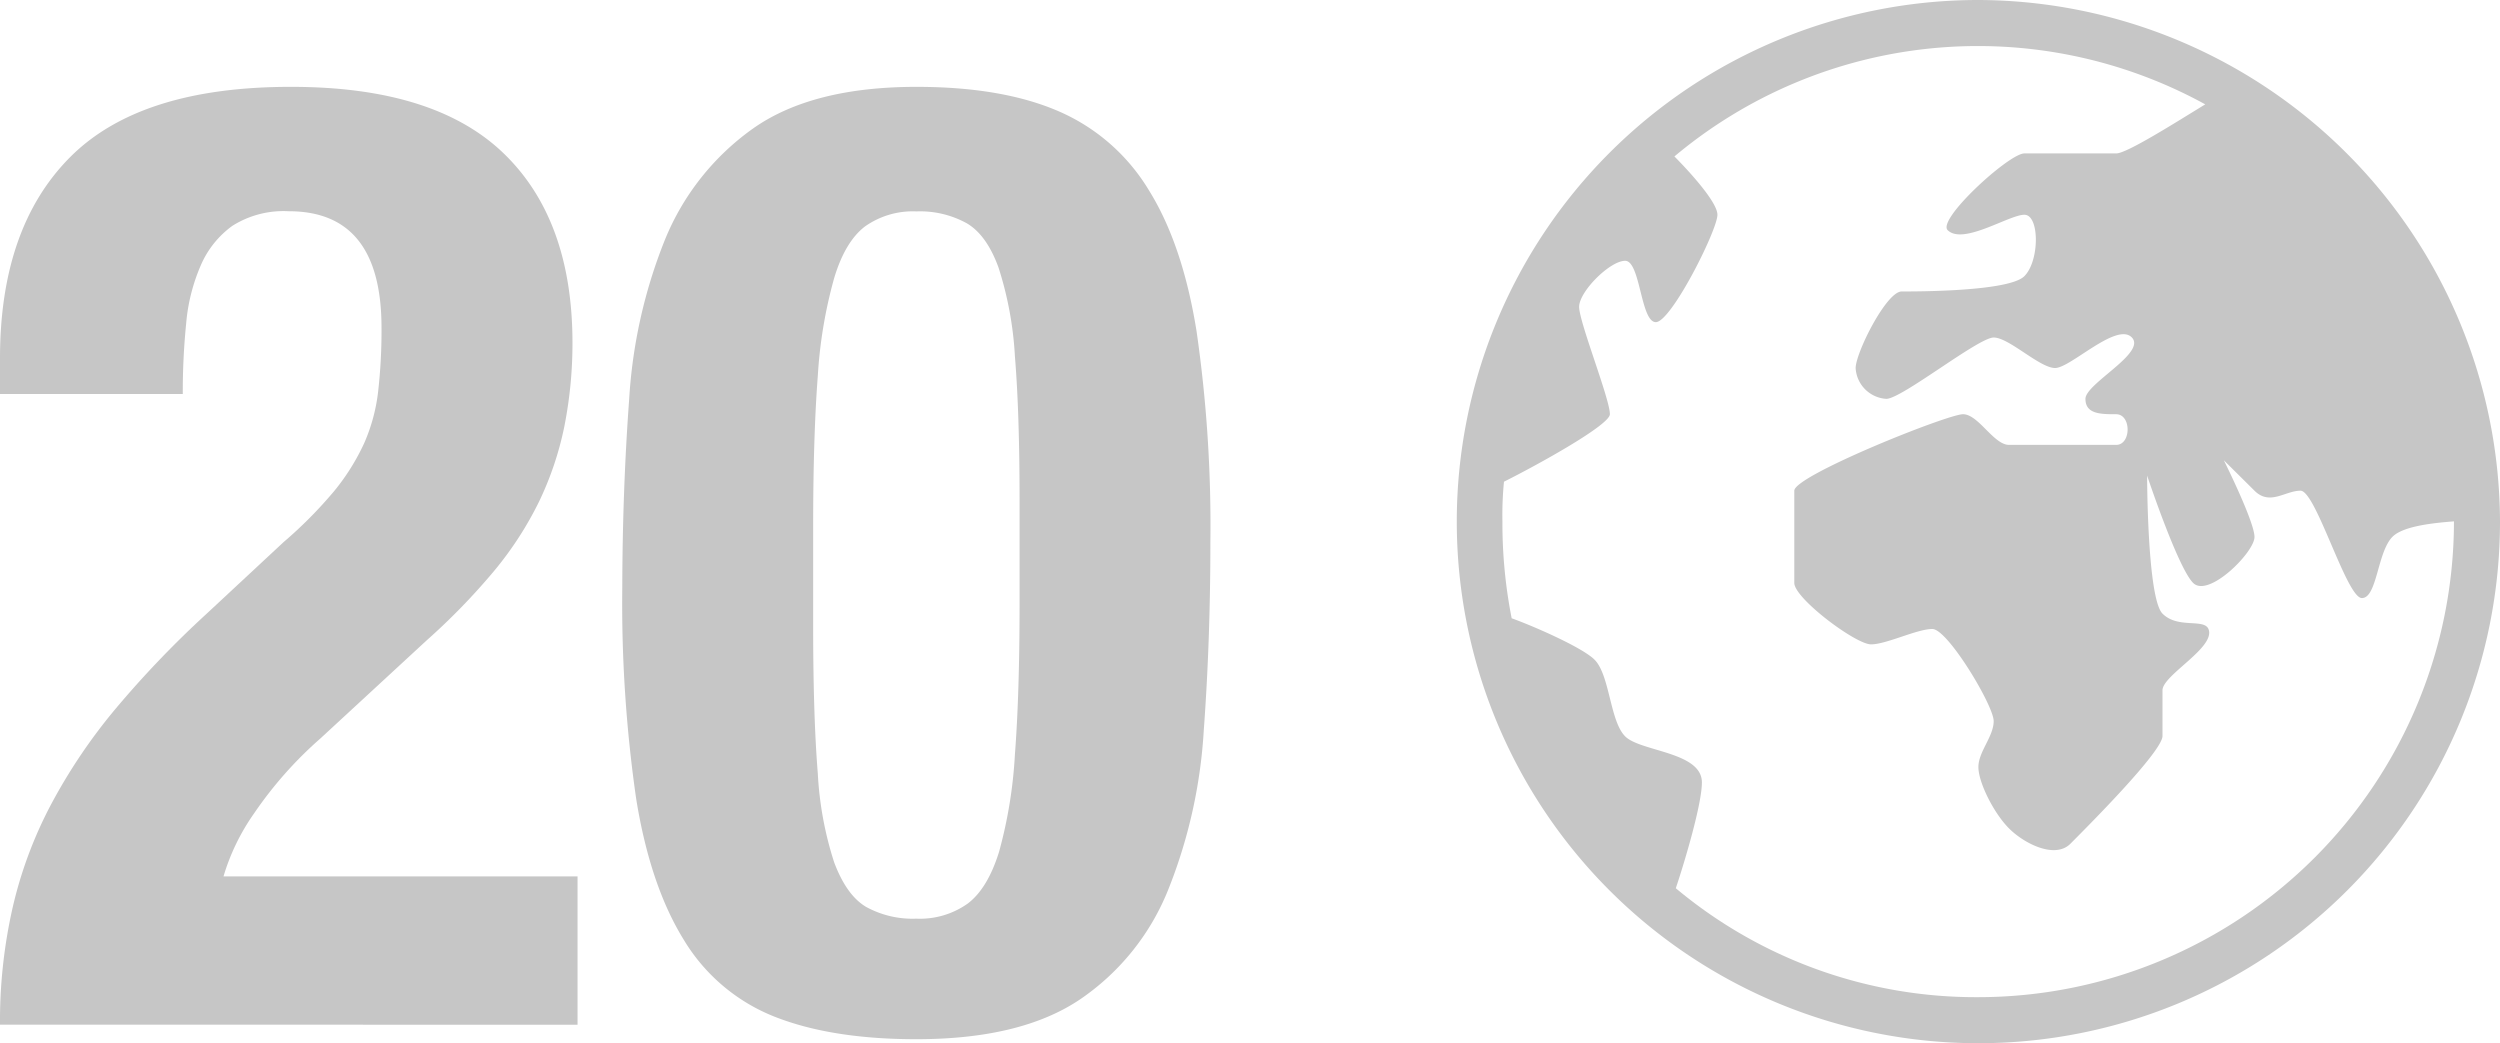 <svg xmlns="http://www.w3.org/2000/svg" viewBox="0 0 305.69 127.56">
  <title>20</title>
  <g id="Слой_2" data-name="Слой 2">
    <g id="Слой_1-2" data-name="Слой 1">
      <g>
        <path d="M241.91,0a63.78,63.78,0,1,0,63.78,63.78A64,64,0,0,0,241.91,0Zm0,121.93a57.19,57.19,0,0,1-37-13.32c1.13-3.37,3.19-10.31,3.19-12.94,0-3.75-7.5-3.75-9.38-5.63s-1.87-7.5-3.75-9.38c-1.5-1.5-7.5-4.12-10.13-5.06a60.16,60.16,0,0,1-1.13-11.82,41.91,41.91,0,0,1,.19-4.88c4.13-2.06,12.95-6.94,12.95-8.25,0-1.88-3.76-11.26-3.76-13.13s3.76-5.63,5.63-5.63,1.88,7.5,3.75,7.5S210,28.14,210,26.26c0-1.69-4.13-6-5.26-7.13a57.76,57.76,0,0,1,64.91-6.37c-3.38,2.06-9.57,6-10.88,6H247.53c-1.87,0-10.69,8.06-9.38,9.38,1.88,1.87,7.51-1.88,9.38-1.88s1.88,5.63,0,7.51-13.13,1.87-15,1.87-5.63,7.5-5.63,9.38a4,4,0,0,0,3.75,3.75c1.88,0,11.26-7.5,13.13-7.5S249.41,45,251.29,45s7.5-5.63,9.37-3.75S255,46.9,255,48.77s1.87,1.88,3.75,1.88,1.87,3.75,0,3.75H245.66c-1.88,0-3.75-3.75-5.63-3.75S219.4,58.15,219.4,60V71.28c0,1.88,7.5,7.51,9.38,7.51s5.62-1.88,7.5-1.88,7.5,9.38,7.5,11.26-1.87,3.75-1.87,5.62,1.87,5.63,3.75,7.51,5.63,3.75,7.5,1.87S264.42,91.92,264.42,90V84.41c0-1.87,6.56-5.25,5.62-7.5-.56-1.31-3.75,0-5.62-1.88s-1.88-16.88-1.88-16.88,3.75,11.26,5.63,13.13,7.5-3.75,7.5-5.62-3.75-9.38-3.75-9.38L275.67,60c1.88,1.87,3.75,0,5.63,0s5.63,13.13,7.5,13.13,1.88-5.63,3.75-7.5c1.32-1.32,5.07-1.69,7.51-1.88A58.2,58.2,0,0,1,241.91,121.93Z" fill="#c6c6c6"/>
        <g>
          <path d="M0,125.29A62.82,62.82,0,0,1,1.54,111a51.74,51.74,0,0,1,4.7-12.63,68.17,68.17,0,0,1,7.93-11.75,123.42,123.42,0,0,1,11.1-11.58l9.39-8.74A53,53,0,0,0,40.9,60a27,27,0,0,0,3.64-5.83,21.9,21.9,0,0,0,1.7-6.32,66.1,66.1,0,0,0,.41-7.77q0-14.25-11.34-14.25a11.72,11.72,0,0,0-6.89,1.78,11.61,11.61,0,0,0-3.88,4.86,22.67,22.67,0,0,0-1.78,7.12,83.58,83.58,0,0,0-.41,8.59H0V43.82q0-16,8.58-24.61t27.05-8.59q17.49,0,25.92,8.1T70,41.88a52.27,52.27,0,0,1-1,10.29,39.29,39.29,0,0,1-3.08,9.15,42.42,42.42,0,0,1-5.51,8.5,80.07,80.07,0,0,1-8.26,8.5l-13,12a48.46,48.46,0,0,0-8.09,9.15,26.41,26.41,0,0,0-3.73,7.69H70.62v18.14Z" fill="#c6c6c6"/>
          <path d="M76.93,48.85A62.23,62.23,0,0,1,81.3,29.33,31,31,0,0,1,92.07,15.72q7.22-5.1,20-5.1,10.52,0,17.41,3a24,24,0,0,1,11,9.64q4.13,6.63,5.83,17.24A165.93,165.93,0,0,1,148,66.34q0,12-.81,23a62.23,62.23,0,0,1-4.37,19.51,29.43,29.43,0,0,1-10.77,13.36q-7.22,4.86-20,4.86-10.36,0-17.33-2.75a22.68,22.68,0,0,1-11.1-9.39q-4.12-6.65-5.83-17.25a167.08,167.08,0,0,1-1.7-25.84Q76.12,59.86,76.93,48.85ZM100,94.6a42.36,42.36,0,0,0,2,10.85c1,2.65,2.26,4.45,3.88,5.43a11.83,11.83,0,0,0,6.16,1.45,10.09,10.09,0,0,0,6.31-1.86q2.43-1.86,3.81-6.31a56.18,56.18,0,0,0,1.94-11.91q.57-7.44.57-18.46V61.32q0-10.86-.57-17.74a43,43,0,0,0-2-10.85q-1.45-4-3.89-5.43a11.81,11.81,0,0,0-6.15-1.45,10.12,10.12,0,0,0-6.32,1.86Q103.33,29.57,102,34A56.84,56.84,0,0,0,100,45.93q-.57,7.45-.57,18.46V76.86Q99.44,87.72,100,94.6Z" fill="#c6c6c6"/>
        </g>
      </g>
    </g>
  </g>
</svg>
